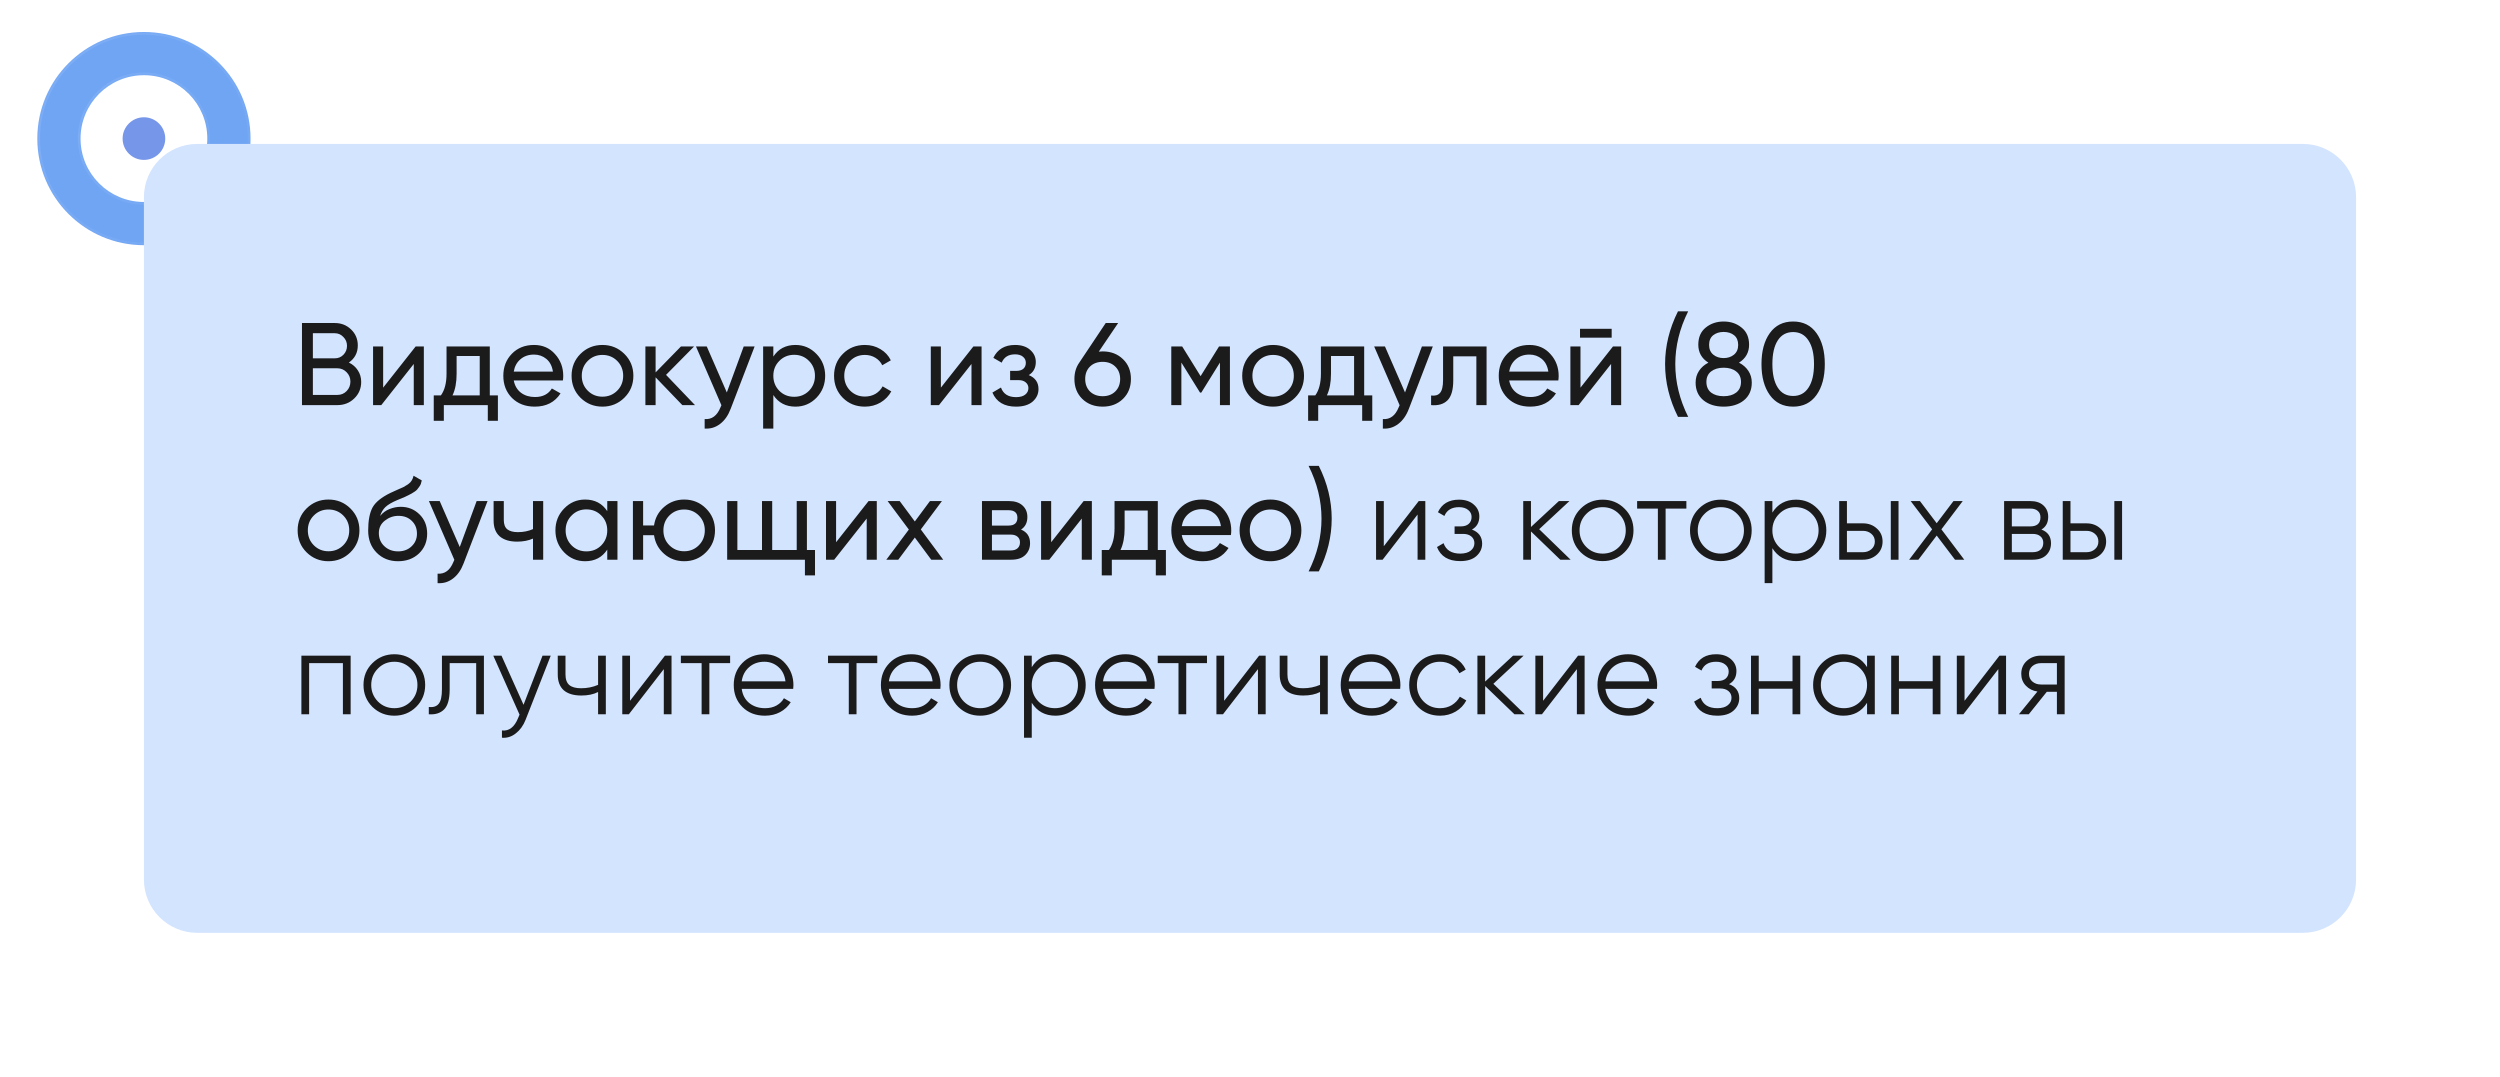 <?xml version="1.0" encoding="UTF-8"?> <svg xmlns="http://www.w3.org/2000/svg" width="469" height="202" viewBox="0 0 469 202" fill="none"> <g filter="url(#filter0_b_0_98)"> <mask id="path-1-inside-1_0_98" fill="white"> <path d="M47 26C47 37.046 38.046 46 27 46C15.954 46 7 37.046 7 26C7 14.954 15.954 6 27 6C38.046 6 47 14.954 47 26ZM15.109 26C15.109 32.567 20.433 37.891 27 37.891C33.567 37.891 38.891 32.567 38.891 26C38.891 19.433 33.567 14.109 27 14.109C20.433 14.109 15.109 19.433 15.109 26Z"></path> </mask> <path d="M47 26C47 37.046 38.046 46 27 46C15.954 46 7 37.046 7 26C7 14.954 15.954 6 27 6C38.046 6 47 14.954 47 26ZM15.109 26C15.109 32.567 20.433 37.891 27 37.891C33.567 37.891 38.891 32.567 38.891 26C38.891 19.433 33.567 14.109 27 14.109C20.433 14.109 15.109 19.433 15.109 26Z" fill="#1269ED" fill-opacity="0.6"></path> <path d="M47 26C47 37.046 38.046 46 27 46C15.954 46 7 37.046 7 26C7 14.954 15.954 6 27 6C38.046 6 47 14.954 47 26ZM15.109 26C15.109 32.567 20.433 37.891 27 37.891C33.567 37.891 38.891 32.567 38.891 26C38.891 19.433 33.567 14.109 27 14.109C20.433 14.109 15.109 19.433 15.109 26Z" stroke="url(#paint0_linear_0_98)" stroke-opacity="0.13" mask="url(#path-1-inside-1_0_98)"></path> </g> <g filter="url(#filter1_d_0_98)"> <circle cx="27" cy="26" r="4" fill="#7696E9"></circle> </g> <g filter="url(#filter2_d_0_98)"> <path d="M25 33C25 27.477 29.477 23 35 23H430C435.523 23 440 27.477 440 33V161C440 166.523 435.523 171 430 171H35C29.477 171 25 166.523 25 161V33Z" fill="#D3E4FF"></path> </g> <path d="M65.45 68.014C66.154 68.351 66.711 68.835 67.122 69.466C67.547 70.097 67.76 70.823 67.76 71.644C67.76 72.876 67.327 73.91 66.462 74.746C65.597 75.582 64.541 76 63.294 76H56.65V60.6H62.81C64.013 60.6 65.032 61.003 65.868 61.81C66.704 62.617 67.122 63.614 67.122 64.802C67.122 66.166 66.565 67.237 65.45 68.014ZM62.81 62.514H58.696V67.222H62.81C63.455 67.222 63.998 66.995 64.438 66.54C64.878 66.085 65.098 65.528 65.098 64.868C65.098 64.223 64.871 63.673 64.416 63.218C63.976 62.749 63.441 62.514 62.81 62.514ZM63.294 74.086C63.983 74.086 64.563 73.844 65.032 73.36C65.501 72.876 65.736 72.282 65.736 71.578C65.736 70.889 65.494 70.302 65.01 69.818C64.541 69.334 63.969 69.092 63.294 69.092H58.696V74.086H63.294ZM77.973 65H79.513V76H77.621V68.278L71.527 76H69.987V65H71.879V72.722L77.973 65ZM91.887 74.174H93.405V78.948H91.513V76H83.263V78.948H81.371V74.174H82.713C83.417 73.206 83.769 71.849 83.769 70.104V65H91.887V74.174ZM84.891 74.174H89.995V66.782H85.661V70.104C85.661 71.747 85.404 73.103 84.891 74.174ZM96.38 71.38C96.571 72.363 97.018 73.125 97.722 73.668C98.441 74.211 99.321 74.482 100.362 74.482C101.814 74.482 102.87 73.947 103.53 72.876L105.158 73.8C104.087 75.457 102.474 76.286 100.318 76.286C98.573 76.286 97.15 75.743 96.05 74.658C94.965 73.558 94.422 72.172 94.422 70.5C94.422 68.843 94.957 67.464 96.028 66.364C97.099 65.264 98.485 64.714 100.186 64.714C101.799 64.714 103.112 65.286 104.124 66.43C105.151 67.559 105.664 68.923 105.664 70.522C105.664 70.801 105.642 71.087 105.598 71.38H96.38ZM100.186 66.518C99.159 66.518 98.309 66.811 97.634 67.398C96.959 67.97 96.541 68.74 96.38 69.708H103.728C103.567 68.667 103.156 67.875 102.496 67.332C101.836 66.789 101.066 66.518 100.186 66.518ZM117.127 74.614C115.997 75.729 114.626 76.286 113.013 76.286C111.399 76.286 110.028 75.729 108.899 74.614C107.784 73.499 107.227 72.128 107.227 70.5C107.227 68.872 107.784 67.501 108.899 66.386C110.028 65.271 111.399 64.714 113.013 64.714C114.626 64.714 115.997 65.271 117.127 66.386C118.256 67.501 118.821 68.872 118.821 70.5C118.821 72.128 118.256 73.499 117.127 74.614ZM113.013 74.416C114.113 74.416 115.037 74.042 115.785 73.294C116.533 72.546 116.907 71.615 116.907 70.5C116.907 69.385 116.533 68.454 115.785 67.706C115.037 66.958 114.113 66.584 113.013 66.584C111.927 66.584 111.011 66.958 110.263 67.706C109.515 68.454 109.141 69.385 109.141 70.5C109.141 71.615 109.515 72.546 110.263 73.294C111.011 74.042 111.927 74.416 113.013 74.416ZM130.383 76H128.007L122.991 70.786V76H121.077V65H122.991V69.862L127.743 65H130.207L124.949 70.324L130.383 76ZM139.519 65H141.565L137.077 76.682C136.607 77.929 135.947 78.875 135.097 79.52C134.246 80.18 133.278 80.473 132.193 80.4V78.618C133.542 78.721 134.532 77.987 135.163 76.418L135.339 76.022L130.565 65H132.589L136.351 73.624L139.519 65ZM149.235 64.714C150.775 64.714 152.088 65.279 153.173 66.408C154.258 67.523 154.801 68.887 154.801 70.5C154.801 72.113 154.258 73.485 153.173 74.614C152.088 75.729 150.775 76.286 149.235 76.286C147.416 76.286 146.03 75.56 145.077 74.108V80.4H143.163V65H145.077V66.892C146.03 65.44 147.416 64.714 149.235 64.714ZM148.993 74.438C150.093 74.438 151.017 74.064 151.765 73.316C152.513 72.553 152.887 71.615 152.887 70.5C152.887 69.385 152.513 68.454 151.765 67.706C151.017 66.943 150.093 66.562 148.993 66.562C147.878 66.562 146.947 66.943 146.199 67.706C145.451 68.454 145.077 69.385 145.077 70.5C145.077 71.615 145.451 72.553 146.199 73.316C146.947 74.064 147.878 74.438 148.993 74.438ZM162.255 76.286C160.597 76.286 159.219 75.736 158.119 74.636C157.019 73.521 156.469 72.143 156.469 70.5C156.469 68.857 157.019 67.486 158.119 66.386C159.219 65.271 160.597 64.714 162.255 64.714C163.34 64.714 164.315 64.978 165.181 65.506C166.046 66.019 166.691 66.716 167.117 67.596L165.511 68.52C165.232 67.933 164.799 67.464 164.213 67.112C163.641 66.76 162.988 66.584 162.255 66.584C161.155 66.584 160.231 66.958 159.483 67.706C158.749 68.454 158.383 69.385 158.383 70.5C158.383 71.6 158.749 72.524 159.483 73.272C160.231 74.02 161.155 74.394 162.255 74.394C162.988 74.394 163.648 74.225 164.235 73.888C164.821 73.536 165.269 73.067 165.577 72.48L167.205 73.426C166.735 74.291 166.061 74.988 165.181 75.516C164.301 76.029 163.325 76.286 162.255 76.286ZM182.602 65H184.142V76H182.25V68.278L176.156 76H174.616V65H176.508V72.722L182.602 65ZM192.996 70.368C194.213 70.867 194.822 71.739 194.822 72.986C194.822 73.91 194.455 74.695 193.722 75.34C192.988 75.971 191.947 76.286 190.598 76.286C188.398 76.286 186.924 75.406 186.176 73.646L187.782 72.7C188.207 73.903 189.153 74.504 190.62 74.504C191.353 74.504 191.918 74.35 192.314 74.042C192.724 73.719 192.93 73.309 192.93 72.81C192.93 72.37 192.761 72.011 192.424 71.732C192.101 71.453 191.661 71.314 191.104 71.314H189.498V69.576H190.686C191.243 69.576 191.676 69.444 191.984 69.18C192.292 68.901 192.446 68.527 192.446 68.058C192.446 67.589 192.262 67.207 191.896 66.914C191.544 66.621 191.052 66.474 190.422 66.474C189.19 66.474 188.354 66.995 187.914 68.036L186.352 67.134C187.129 65.521 188.486 64.714 190.422 64.714C191.624 64.714 192.57 65.022 193.26 65.638C193.964 66.254 194.316 67.009 194.316 67.904C194.316 69.019 193.876 69.84 192.996 70.368ZM206.861 65.924C208.401 65.924 209.67 66.408 210.667 67.376C211.665 68.329 212.163 69.569 212.163 71.094C212.163 72.619 211.665 73.866 210.667 74.834C209.67 75.802 208.401 76.286 206.861 76.286C205.307 76.286 204.031 75.802 203.033 74.834C202.051 73.866 201.559 72.619 201.559 71.094C201.559 69.906 201.867 68.879 202.483 68.014L207.433 60.6H209.765L206.135 65.968C206.458 65.939 206.7 65.924 206.861 65.924ZM204.485 73.448C205.101 74.035 205.893 74.328 206.861 74.328C207.829 74.328 208.614 74.035 209.215 73.448C209.831 72.847 210.139 72.062 210.139 71.094C210.139 70.126 209.831 69.349 209.215 68.762C208.614 68.175 207.829 67.882 206.861 67.882C205.879 67.882 205.087 68.175 204.485 68.762C203.884 69.349 203.583 70.126 203.583 71.094C203.583 72.062 203.884 72.847 204.485 73.448ZM230.733 65V76H228.863V68.014L225.365 73.646H225.123L221.625 68.014V76H219.733V65H221.779L225.233 70.566L228.687 65H230.733ZM242.939 74.614C241.81 75.729 240.438 76.286 238.825 76.286C237.212 76.286 235.84 75.729 234.711 74.614C233.596 73.499 233.039 72.128 233.039 70.5C233.039 68.872 233.596 67.501 234.711 66.386C235.84 65.271 237.212 64.714 238.825 64.714C240.438 64.714 241.81 65.271 242.939 66.386C244.068 67.501 244.633 68.872 244.633 70.5C244.633 72.128 244.068 73.499 242.939 74.614ZM238.825 74.416C239.925 74.416 240.849 74.042 241.597 73.294C242.345 72.546 242.719 71.615 242.719 70.5C242.719 69.385 242.345 68.454 241.597 67.706C240.849 66.958 239.925 66.584 238.825 66.584C237.74 66.584 236.823 66.958 236.075 67.706C235.327 68.454 234.953 69.385 234.953 70.5C234.953 71.615 235.327 72.546 236.075 73.294C236.823 74.042 237.74 74.416 238.825 74.416ZM255.92 74.174H257.438V78.948H255.546V76H247.296V78.948H245.404V74.174H246.746C247.45 73.206 247.802 71.849 247.802 70.104V65H255.92V74.174ZM248.924 74.174H254.028V66.782H249.694V70.104C249.694 71.747 249.437 73.103 248.924 74.174ZM266.749 65H268.795L264.307 76.682C263.838 77.929 263.178 78.875 262.327 79.52C261.476 80.18 260.508 80.473 259.423 80.4V78.618C260.772 78.721 261.762 77.987 262.393 76.418L262.569 76.022L257.795 65H259.819L263.581 73.624L266.749 65ZM278.88 65V76H276.966V66.848H272.632V71.336C272.632 73.14 272.265 74.401 271.532 75.12C270.813 75.824 269.794 76.117 268.474 76V74.196C269.222 74.299 269.779 74.137 270.146 73.712C270.527 73.272 270.718 72.465 270.718 71.292V65H278.88ZM283.122 71.38C283.313 72.363 283.76 73.125 284.464 73.668C285.183 74.211 286.063 74.482 287.104 74.482C288.556 74.482 289.612 73.947 290.272 72.876L291.9 73.8C290.829 75.457 289.216 76.286 287.06 76.286C285.315 76.286 283.892 75.743 282.792 74.658C281.707 73.558 281.164 72.172 281.164 70.5C281.164 68.843 281.699 67.464 282.77 66.364C283.841 65.264 285.227 64.714 286.928 64.714C288.541 64.714 289.854 65.286 290.866 66.43C291.893 67.559 292.406 68.923 292.406 70.522C292.406 70.801 292.384 71.087 292.34 71.38H283.122ZM286.928 66.518C285.901 66.518 285.051 66.811 284.376 67.398C283.701 67.97 283.283 68.74 283.122 69.708H290.47C290.309 68.667 289.898 67.875 289.238 67.332C288.578 66.789 287.808 66.518 286.928 66.518ZM296.41 63.35V61.678H302.35V63.35H296.41ZM302.592 65H304.132V76H302.24V68.278L296.146 76H294.606V65H296.498V72.722L302.592 65ZM314.79 78.2C313.176 74.973 312.37 71.673 312.37 68.3C312.37 64.927 313.176 61.627 314.79 58.4H316.704C315.09 61.627 314.284 64.927 314.284 68.3C314.284 71.673 315.09 74.973 316.704 78.2H314.79ZM326.236 68.036C326.984 68.417 327.57 68.931 327.996 69.576C328.421 70.221 328.634 70.955 328.634 71.776C328.634 73.184 328.142 74.291 327.16 75.098C326.177 75.89 324.908 76.286 323.354 76.286C321.814 76.286 320.552 75.89 319.57 75.098C318.587 74.291 318.096 73.184 318.096 71.776C318.096 70.955 318.308 70.221 318.734 69.576C319.159 68.931 319.746 68.417 320.494 68.036C319.232 67.244 318.602 66.122 318.602 64.67C318.602 63.277 319.064 62.206 319.988 61.458C320.926 60.695 322.048 60.314 323.354 60.314C324.674 60.314 325.796 60.695 326.72 61.458C327.658 62.206 328.128 63.277 328.128 64.67C328.128 66.122 327.497 67.244 326.236 68.036ZM323.354 62.272C322.576 62.272 321.924 62.477 321.396 62.888C320.882 63.299 320.626 63.907 320.626 64.714C320.626 65.491 320.89 66.1 321.418 66.54C321.946 66.965 322.591 67.178 323.354 67.178C324.116 67.178 324.762 66.965 325.29 66.54C325.818 66.1 326.082 65.491 326.082 64.714C326.082 63.907 325.825 63.299 325.312 62.888C324.798 62.477 324.146 62.272 323.354 62.272ZM323.354 74.328C324.336 74.328 325.121 74.101 325.708 73.646C326.309 73.177 326.61 72.509 326.61 71.644C326.61 70.793 326.309 70.141 325.708 69.686C325.121 69.217 324.336 68.982 323.354 68.982C322.386 68.982 321.601 69.217 321 69.686C320.413 70.141 320.12 70.793 320.12 71.644C320.12 72.509 320.413 73.177 321 73.646C321.601 74.101 322.386 74.328 323.354 74.328ZM340.771 74.108C339.73 75.56 338.27 76.286 336.393 76.286C334.516 76.286 333.056 75.56 332.015 74.108C330.974 72.656 330.453 70.72 330.453 68.3C330.453 65.88 330.974 63.944 332.015 62.492C333.056 61.04 334.516 60.314 336.393 60.314C338.27 60.314 339.73 61.04 340.771 62.492C341.812 63.944 342.333 65.88 342.333 68.3C342.333 70.72 341.812 72.656 340.771 74.108ZM333.511 72.722C334.186 73.763 335.146 74.284 336.393 74.284C337.64 74.284 338.6 73.763 339.275 72.722C339.964 71.681 340.309 70.207 340.309 68.3C340.309 66.393 339.964 64.919 339.275 63.878C338.6 62.822 337.64 62.294 336.393 62.294C335.146 62.294 334.186 62.815 333.511 63.856C332.836 64.897 332.499 66.379 332.499 68.3C332.499 70.207 332.836 71.681 333.511 72.722ZM65.736 103.614C64.607 104.729 63.235 105.286 61.622 105.286C60.009 105.286 58.637 104.729 57.508 103.614C56.393 102.499 55.836 101.128 55.836 99.5C55.836 97.872 56.393 96.501 57.508 95.386C58.637 94.271 60.009 93.714 61.622 93.714C63.235 93.714 64.607 94.271 65.736 95.386C66.865 96.501 67.43 97.872 67.43 99.5C67.43 101.128 66.865 102.499 65.736 103.614ZM61.622 103.416C62.722 103.416 63.646 103.042 64.394 102.294C65.142 101.546 65.516 100.615 65.516 99.5C65.516 98.385 65.142 97.454 64.394 96.706C63.646 95.958 62.722 95.584 61.622 95.584C60.537 95.584 59.62 95.958 58.872 96.706C58.124 97.454 57.75 98.385 57.75 99.5C57.75 100.615 58.124 101.546 58.872 102.294C59.62 103.042 60.537 103.416 61.622 103.416ZM74.68 105.286C73.052 105.286 71.71 104.751 70.654 103.68C69.598 102.609 69.07 101.231 69.07 99.544C69.07 97.667 69.342 96.222 69.884 95.21C70.442 94.198 71.571 93.281 73.272 92.46C73.58 92.313 73.998 92.123 74.526 91.888C75.069 91.653 75.465 91.477 75.714 91.36C75.964 91.228 76.242 91.059 76.55 90.854C76.858 90.634 77.086 90.399 77.232 90.15C77.394 89.886 77.511 89.585 77.584 89.248L79.124 90.128C79.08 90.363 79.022 90.583 78.948 90.788C78.875 90.979 78.765 91.169 78.618 91.36C78.486 91.536 78.369 91.69 78.266 91.822C78.164 91.954 77.988 92.101 77.738 92.262C77.504 92.409 77.328 92.519 77.21 92.592C77.108 92.665 76.895 92.775 76.572 92.922C76.264 93.069 76.052 93.171 75.934 93.23C75.832 93.274 75.59 93.377 75.208 93.538C74.827 93.685 74.592 93.78 74.504 93.824C73.507 94.249 72.774 94.682 72.304 95.122C71.85 95.562 71.52 96.119 71.314 96.794C71.784 96.207 72.37 95.775 73.074 95.496C73.778 95.217 74.482 95.078 75.186 95.078C76.565 95.078 77.731 95.547 78.684 96.486C79.652 97.425 80.136 98.635 80.136 100.116C80.136 101.612 79.623 102.851 78.596 103.834C77.57 104.802 76.264 105.286 74.68 105.286ZM72.106 102.47C72.796 103.115 73.654 103.438 74.68 103.438C75.707 103.438 76.55 103.123 77.21 102.492C77.885 101.861 78.222 101.069 78.222 100.116C78.222 99.133 77.9 98.334 77.254 97.718C76.624 97.087 75.788 96.772 74.746 96.772C73.808 96.772 72.957 97.073 72.194 97.674C71.446 98.261 71.072 99.038 71.072 100.006C71.072 101.003 71.417 101.825 72.106 102.47ZM89.417 94H91.463L86.975 105.682C86.506 106.929 85.846 107.875 84.995 108.52C84.144 109.18 83.176 109.473 82.091 109.4V107.618C83.44 107.721 84.43 106.987 85.061 105.418L85.237 105.022L80.463 94H82.487L86.249 102.624L89.417 94ZM99.991 94H101.905V105H99.991V101.04C99.111 101.421 98.121 101.612 97.021 101.612C95.613 101.612 94.521 101.282 93.743 100.622C92.981 99.947 92.599 98.957 92.599 97.652V94H94.513V97.542C94.513 98.363 94.733 98.95 95.173 99.302C95.628 99.654 96.288 99.83 97.153 99.83C98.195 99.83 99.141 99.639 99.991 99.258V94ZM113.921 94H115.835V105H113.921V103.108C112.968 104.56 111.582 105.286 109.763 105.286C108.223 105.286 106.911 104.729 105.825 103.614C104.74 102.485 104.197 101.113 104.197 99.5C104.197 97.887 104.74 96.523 105.825 95.408C106.911 94.279 108.223 93.714 109.763 93.714C111.582 93.714 112.968 94.44 113.921 95.892V94ZM110.005 103.438C111.12 103.438 112.051 103.064 112.799 102.316C113.547 101.553 113.921 100.615 113.921 99.5C113.921 98.385 113.547 97.454 112.799 96.706C112.051 95.943 111.12 95.562 110.005 95.562C108.905 95.562 107.981 95.943 107.233 96.706C106.485 97.454 106.111 98.385 106.111 99.5C106.111 100.615 106.485 101.553 107.233 102.316C107.981 103.064 108.905 103.438 110.005 103.438ZM128.349 93.714C129.963 93.714 131.327 94.271 132.441 95.386C133.571 96.501 134.135 97.872 134.135 99.5C134.135 101.128 133.571 102.499 132.441 103.614C131.327 104.729 129.963 105.286 128.349 105.286C126.897 105.286 125.643 104.824 124.587 103.9C123.531 102.976 122.901 101.81 122.695 100.402H120.649V105H118.735V94H120.649V98.576H122.695C122.901 97.168 123.531 96.009 124.587 95.1C125.658 94.176 126.912 93.714 128.349 93.714ZM128.349 103.416C129.435 103.416 130.351 103.042 131.099 102.294C131.847 101.546 132.221 100.615 132.221 99.5C132.221 98.385 131.847 97.454 131.099 96.706C130.351 95.958 129.435 95.584 128.349 95.584C127.249 95.584 126.325 95.958 125.577 96.706C124.829 97.454 124.455 98.385 124.455 99.5C124.455 100.615 124.829 101.546 125.577 102.294C126.325 103.042 127.249 103.416 128.349 103.416ZM151.377 103.174H152.895V107.948H151.003V105H136.417V94H138.331V103.174H142.951V94H144.865V103.174H149.463V94H151.377V103.174ZM162.944 94H164.484V105H162.592V97.278L156.498 105H154.958V94H156.85V101.722L162.944 94ZM176.945 105H174.701L171.621 100.842L168.519 105H166.275L170.499 99.346L166.517 94H168.783L171.621 97.828L174.459 94H176.703L172.743 99.324L176.945 105ZM191.546 99.346C192.675 99.815 193.24 100.666 193.24 101.898C193.24 102.807 192.932 103.555 192.316 104.142C191.714 104.714 190.849 105 189.72 105H184.22V94H189.28C190.38 94 191.23 94.279 191.832 94.836C192.433 95.379 192.734 96.097 192.734 96.992C192.734 98.048 192.338 98.833 191.546 99.346ZM189.192 95.716H186.09V98.598H189.192C190.306 98.598 190.864 98.107 190.864 97.124C190.864 96.185 190.306 95.716 189.192 95.716ZM189.61 103.262C190.167 103.262 190.592 103.13 190.886 102.866C191.194 102.602 191.348 102.228 191.348 101.744C191.348 101.289 191.194 100.937 190.886 100.688C190.592 100.424 190.167 100.292 189.61 100.292H186.09V103.262H189.61ZM203.292 94H204.832V105H202.94V97.278L196.846 105H195.306V94H197.198V101.722L203.292 94ZM217.205 103.174H218.723V107.948H216.831V105H208.581V107.948H206.689V103.174H208.031C208.735 102.206 209.087 100.849 209.087 99.104V94H217.205V103.174ZM210.209 103.174H215.313V95.782H210.979V99.104C210.979 100.747 210.722 102.103 210.209 103.174ZM221.698 100.38C221.889 101.363 222.336 102.125 223.04 102.668C223.759 103.211 224.639 103.482 225.68 103.482C227.132 103.482 228.188 102.947 228.848 101.876L230.476 102.8C229.406 104.457 227.792 105.286 225.636 105.286C223.891 105.286 222.468 104.743 221.368 103.658C220.283 102.558 219.74 101.172 219.74 99.5C219.74 97.843 220.276 96.464 221.346 95.364C222.417 94.264 223.803 93.714 225.504 93.714C227.118 93.714 228.43 94.286 229.442 95.43C230.469 96.559 230.982 97.923 230.982 99.522C230.982 99.801 230.96 100.087 230.916 100.38H221.698ZM225.504 95.518C224.478 95.518 223.627 95.811 222.952 96.398C222.278 96.97 221.86 97.74 221.698 98.708H229.046C228.885 97.667 228.474 96.875 227.814 96.332C227.154 95.789 226.384 95.518 225.504 95.518ZM242.445 103.614C241.316 104.729 239.944 105.286 238.331 105.286C236.718 105.286 235.346 104.729 234.217 103.614C233.102 102.499 232.545 101.128 232.545 99.5C232.545 97.872 233.102 96.501 234.217 95.386C235.346 94.271 236.718 93.714 238.331 93.714C239.944 93.714 241.316 94.271 242.445 95.386C243.574 96.501 244.139 97.872 244.139 99.5C244.139 101.128 243.574 102.499 242.445 103.614ZM238.331 103.416C239.431 103.416 240.355 103.042 241.103 102.294C241.851 101.546 242.225 100.615 242.225 99.5C242.225 98.385 241.851 97.454 241.103 96.706C240.355 95.958 239.431 95.584 238.331 95.584C237.246 95.584 236.329 95.958 235.581 96.706C234.833 97.454 234.459 98.385 234.459 99.5C234.459 100.615 234.833 101.546 235.581 102.294C236.329 103.042 237.246 103.416 238.331 103.416ZM247.407 107.2H245.493C247.107 103.973 247.913 100.673 247.913 97.3C247.913 93.927 247.107 90.627 245.493 87.4H247.407C249.021 90.627 249.827 93.927 249.827 97.3C249.827 100.673 249.021 103.973 247.407 107.2ZM266.157 94H267.389V105H265.937V96.53L259.381 105H258.149V94H259.601V102.47L266.157 94ZM276.136 99.346C277.412 99.83 278.05 100.71 278.05 101.986C278.05 102.895 277.691 103.673 276.972 104.318C276.268 104.949 275.256 105.264 273.936 105.264C271.721 105.264 270.269 104.384 269.58 102.624L270.812 101.898C271.267 103.203 272.308 103.856 273.936 103.856C274.787 103.856 275.439 103.673 275.894 103.306C276.363 102.939 276.598 102.47 276.598 101.898C276.598 101.385 276.407 100.967 276.026 100.644C275.645 100.321 275.131 100.16 274.486 100.16H272.88V98.752H274.046C274.677 98.752 275.168 98.598 275.52 98.29C275.887 97.967 276.07 97.527 276.07 96.97C276.07 96.442 275.857 96.009 275.432 95.672C275.007 95.32 274.435 95.144 273.716 95.144C272.337 95.144 271.421 95.694 270.966 96.794L269.756 96.09C270.489 94.521 271.809 93.736 273.716 93.736C274.875 93.736 275.799 94.044 276.488 94.66C277.177 95.261 277.522 96.002 277.522 96.882C277.522 98.011 277.06 98.833 276.136 99.346ZM294.645 105H292.709L287.209 99.698V105H285.757V94H287.209V98.862L292.445 94H294.425L288.749 99.28L294.645 105ZM304.75 103.614C303.636 104.714 302.272 105.264 300.658 105.264C299.045 105.264 297.674 104.714 296.544 103.614C295.43 102.499 294.872 101.128 294.872 99.5C294.872 97.872 295.43 96.508 296.544 95.408C297.674 94.293 299.045 93.736 300.658 93.736C302.272 93.736 303.636 94.293 304.75 95.408C305.88 96.508 306.444 97.872 306.444 99.5C306.444 101.128 305.88 102.499 304.75 103.614ZM297.578 102.602C298.414 103.438 299.441 103.856 300.658 103.856C301.876 103.856 302.902 103.438 303.738 102.602C304.574 101.751 304.992 100.717 304.992 99.5C304.992 98.283 304.574 97.256 303.738 96.42C302.902 95.569 301.876 95.144 300.658 95.144C299.441 95.144 298.414 95.569 297.578 96.42C296.742 97.256 296.324 98.283 296.324 99.5C296.324 100.717 296.742 101.751 297.578 102.602ZM316.364 94V95.408H312.47V105H311.018V95.408H307.124V94H316.364ZM326.922 103.614C325.807 104.714 324.443 105.264 322.83 105.264C321.217 105.264 319.845 104.714 318.716 103.614C317.601 102.499 317.044 101.128 317.044 99.5C317.044 97.872 317.601 96.508 318.716 95.408C319.845 94.293 321.217 93.736 322.83 93.736C324.443 93.736 325.807 94.293 326.922 95.408C328.051 96.508 328.616 97.872 328.616 99.5C328.616 101.128 328.051 102.499 326.922 103.614ZM319.75 102.602C320.586 103.438 321.613 103.856 322.83 103.856C324.047 103.856 325.074 103.438 325.91 102.602C326.746 101.751 327.164 100.717 327.164 99.5C327.164 98.283 326.746 97.256 325.91 96.42C325.074 95.569 324.047 95.144 322.83 95.144C321.613 95.144 320.586 95.569 319.75 96.42C318.914 97.256 318.496 98.283 318.496 99.5C318.496 100.717 318.914 101.751 319.75 102.602ZM336.942 93.736C338.511 93.736 339.846 94.293 340.946 95.408C342.061 96.523 342.618 97.887 342.618 99.5C342.618 101.113 342.061 102.477 340.946 103.592C339.846 104.707 338.511 105.264 336.942 105.264C334.991 105.264 333.51 104.457 332.498 102.844V109.4H331.046V94H332.498V96.156C333.51 94.543 334.991 93.736 336.942 93.736ZM333.752 102.602C334.588 103.438 335.615 103.856 336.832 103.856C338.049 103.856 339.076 103.438 339.912 102.602C340.748 101.751 341.166 100.717 341.166 99.5C341.166 98.283 340.748 97.256 339.912 96.42C339.076 95.569 338.049 95.144 336.832 95.144C335.615 95.144 334.588 95.569 333.752 96.42C332.916 97.256 332.498 98.283 332.498 99.5C332.498 100.717 332.916 101.751 333.752 102.602ZM349.498 98.18C350.525 98.18 351.39 98.503 352.094 99.148C352.813 99.779 353.172 100.593 353.172 101.59C353.172 102.587 352.813 103.409 352.094 104.054C351.39 104.685 350.525 105 349.498 105H345.032V94H346.484V98.18H349.498ZM354.712 94H356.164V105H354.712V94ZM349.498 103.592C350.114 103.592 350.635 103.409 351.06 103.042C351.5 102.675 351.72 102.191 351.72 101.59C351.72 100.989 351.5 100.505 351.06 100.138C350.635 99.771 350.114 99.588 349.498 99.588H346.484V103.592H349.498ZM368.495 105H366.757L363.325 100.468L359.893 105H358.155L362.467 99.302L358.441 94H360.179L363.325 98.158L366.471 94H368.209L364.205 99.302L368.495 105ZM382.966 99.346C384.168 99.786 384.77 100.644 384.77 101.92C384.77 102.815 384.469 103.555 383.868 104.142C383.281 104.714 382.43 105 381.316 105H375.97V94H380.876C381.946 94 382.775 94.279 383.362 94.836C383.948 95.379 384.242 96.083 384.242 96.948C384.242 98.048 383.816 98.847 382.966 99.346ZM380.876 95.408H377.422V98.752H380.876C382.152 98.752 382.79 98.18 382.79 97.036C382.79 96.523 382.621 96.127 382.284 95.848C381.961 95.555 381.492 95.408 380.876 95.408ZM381.316 103.592C381.961 103.592 382.452 103.438 382.79 103.13C383.142 102.822 383.318 102.389 383.318 101.832C383.318 101.319 383.142 100.915 382.79 100.622C382.452 100.314 381.961 100.16 381.316 100.16H377.422V103.592H381.316ZM391.436 98.18C392.462 98.18 393.328 98.503 394.032 99.148C394.75 99.779 395.11 100.593 395.11 101.59C395.11 102.587 394.75 103.409 394.032 104.054C393.328 104.685 392.462 105 391.436 105H386.97V94H388.422V98.18H391.436ZM396.65 94H398.102V105H396.65V94ZM391.436 103.592C392.052 103.592 392.572 103.409 392.998 103.042C393.438 102.675 393.658 102.191 393.658 101.59C393.658 100.989 393.438 100.505 392.998 100.138C392.572 99.771 392.052 99.588 391.436 99.588H388.422V103.592H391.436ZM65.78 123V134H64.328V124.408H57.992V134H56.54V123H65.78ZM78.069 132.614C76.954 133.714 75.59 134.264 73.977 134.264C72.363 134.264 70.992 133.714 69.862 132.614C68.748 131.499 68.191 130.128 68.191 128.5C68.191 126.872 68.748 125.508 69.862 124.408C70.992 123.293 72.363 122.736 73.977 122.736C75.59 122.736 76.954 123.293 78.069 124.408C79.198 125.508 79.763 126.872 79.763 128.5C79.763 130.128 79.198 131.499 78.069 132.614ZM70.897 131.602C71.733 132.438 72.759 132.856 73.977 132.856C75.194 132.856 76.221 132.438 77.056 131.602C77.892 130.751 78.311 129.717 78.311 128.5C78.311 127.283 77.892 126.256 77.056 125.42C76.221 124.569 75.194 124.144 73.977 124.144C72.759 124.144 71.733 124.569 70.897 125.42C70.061 126.256 69.642 127.283 69.642 128.5C69.642 129.717 70.061 130.751 70.897 131.602ZM90.783 123V134H89.331V124.408H84.359V129.314C84.359 131.147 84.007 132.409 83.303 133.098C82.613 133.787 81.66 134.088 80.443 134V132.636C81.279 132.724 81.895 132.526 82.291 132.042C82.701 131.558 82.907 130.649 82.907 129.314V123H90.783ZM101.778 123H103.318L98.61 135.012C98.185 136.097 97.576 136.948 96.784 137.564C96.007 138.195 95.134 138.473 94.166 138.4V137.036C95.486 137.183 96.491 136.42 97.18 134.748L97.466 134.066L92.538 123H94.078L98.214 132.218L101.778 123ZM112.201 123H113.653V134H112.201V129.82C111.351 130.26 110.302 130.48 109.055 130.48C107.618 130.48 106.518 130.15 105.755 129.49C105.007 128.815 104.633 127.825 104.633 126.52V123H106.085V126.52C106.085 127.444 106.327 128.111 106.811 128.522C107.295 128.918 108.029 129.116 109.011 129.116C110.155 129.116 111.219 128.903 112.201 128.478V123ZM124.747 123H125.979V134H124.527V125.53L117.971 134H116.739V123H118.191V131.47L124.747 123ZM136.97 123V124.408H133.076V134H131.624V124.408H127.73V123H136.97ZM143.392 122.736C145.02 122.736 146.332 123.315 147.33 124.474C148.342 125.618 148.848 126.975 148.848 128.544C148.848 128.705 148.833 128.933 148.804 129.226H139.146C139.292 130.341 139.762 131.228 140.554 131.888C141.36 132.533 142.35 132.856 143.524 132.856C144.36 132.856 145.078 132.687 145.68 132.35C146.296 131.998 146.758 131.543 147.066 130.986L148.342 131.734C147.858 132.511 147.198 133.127 146.362 133.582C145.526 134.037 144.572 134.264 143.502 134.264C141.771 134.264 140.363 133.721 139.278 132.636C138.192 131.551 137.65 130.172 137.65 128.5C137.65 126.857 138.185 125.486 139.256 124.386C140.326 123.286 141.705 122.736 143.392 122.736ZM143.392 124.144C142.248 124.144 141.287 124.489 140.51 125.178C139.747 125.853 139.292 126.733 139.146 127.818H147.352C147.205 126.659 146.758 125.757 146.01 125.112C145.262 124.467 144.389 124.144 143.392 124.144ZM164.577 123V124.408H160.683V134H159.231V124.408H155.337V123H164.577ZM170.999 122.736C172.627 122.736 173.94 123.315 174.937 124.474C175.949 125.618 176.455 126.975 176.455 128.544C176.455 128.705 176.44 128.933 176.411 129.226H166.753C166.9 130.341 167.369 131.228 168.161 131.888C168.968 132.533 169.958 132.856 171.131 132.856C171.967 132.856 172.686 132.687 173.287 132.35C173.903 131.998 174.365 131.543 174.673 130.986L175.949 131.734C175.465 132.511 174.805 133.127 173.969 133.582C173.133 134.037 172.18 134.264 171.109 134.264C169.378 134.264 167.97 133.721 166.885 132.636C165.8 131.551 165.257 130.172 165.257 128.5C165.257 126.857 165.792 125.486 166.863 124.386C167.934 123.286 169.312 122.736 170.999 122.736ZM170.999 124.144C169.855 124.144 168.894 124.489 168.117 125.178C167.354 125.853 166.9 126.733 166.753 127.818H174.959C174.812 126.659 174.365 125.757 173.617 125.112C172.869 124.467 171.996 124.144 170.999 124.144ZM187.983 132.614C186.868 133.714 185.504 134.264 183.891 134.264C182.277 134.264 180.906 133.714 179.777 132.614C178.662 131.499 178.105 130.128 178.105 128.5C178.105 126.872 178.662 125.508 179.777 124.408C180.906 123.293 182.277 122.736 183.891 122.736C185.504 122.736 186.868 123.293 187.983 124.408C189.112 125.508 189.677 126.872 189.677 128.5C189.677 130.128 189.112 131.499 187.983 132.614ZM180.811 131.602C181.647 132.438 182.673 132.856 183.891 132.856C185.108 132.856 186.135 132.438 186.971 131.602C187.807 130.751 188.225 129.717 188.225 128.5C188.225 127.283 187.807 126.256 186.971 125.42C186.135 124.569 185.108 124.144 183.891 124.144C182.673 124.144 181.647 124.569 180.811 125.42C179.975 126.256 179.557 127.283 179.557 128.5C179.557 129.717 179.975 130.751 180.811 131.602ZM198.002 122.736C199.572 122.736 200.906 123.293 202.006 124.408C203.121 125.523 203.678 126.887 203.678 128.5C203.678 130.113 203.121 131.477 202.006 132.592C200.906 133.707 199.572 134.264 198.002 134.264C196.052 134.264 194.57 133.457 193.558 131.844V138.4H192.106V123H193.558V125.156C194.57 123.543 196.052 122.736 198.002 122.736ZM194.812 131.602C195.648 132.438 196.675 132.856 197.892 132.856C199.11 132.856 200.136 132.438 200.972 131.602C201.808 130.751 202.226 129.717 202.226 128.5C202.226 127.283 201.808 126.256 200.972 125.42C200.136 124.569 199.11 124.144 197.892 124.144C196.675 124.144 195.648 124.569 194.812 125.42C193.976 126.256 193.558 127.283 193.558 128.5C193.558 129.717 193.976 130.751 194.812 131.602ZM211.175 122.736C212.803 122.736 214.115 123.315 215.113 124.474C216.125 125.618 216.631 126.975 216.631 128.544C216.631 128.705 216.616 128.933 216.587 129.226H206.929C207.075 130.341 207.545 131.228 208.337 131.888C209.143 132.533 210.133 132.856 211.307 132.856C212.143 132.856 212.861 132.687 213.463 132.35C214.079 131.998 214.541 131.543 214.849 130.986L216.125 131.734C215.641 132.511 214.981 133.127 214.145 133.582C213.309 134.037 212.355 134.264 211.285 134.264C209.554 134.264 208.146 133.721 207.061 132.636C205.975 131.551 205.433 130.172 205.433 128.5C205.433 126.857 205.968 125.486 207.039 124.386C208.109 123.286 209.488 122.736 211.175 122.736ZM211.175 124.144C210.031 124.144 209.07 124.489 208.293 125.178C207.53 125.853 207.075 126.733 206.929 127.818H215.135C214.988 126.659 214.541 125.757 213.793 125.112C213.045 124.467 212.172 124.144 211.175 124.144ZM226.431 123V124.408H222.537V134H221.085V124.408H217.191V123H226.431ZM236.208 123H237.44V134H235.988V125.53L229.432 134H228.2V123H229.652V131.47L236.208 123ZM247.639 123H249.091V134H247.639V129.82C246.788 130.26 245.739 130.48 244.493 130.48C243.055 130.48 241.955 130.15 241.193 129.49C240.445 128.815 240.071 127.825 240.071 126.52V123H241.523V126.52C241.523 127.444 241.765 128.111 242.249 128.522C242.733 128.918 243.466 129.116 244.449 129.116C245.593 129.116 246.656 128.903 247.639 128.478V123ZM257.259 122.736C258.887 122.736 260.199 123.315 261.197 124.474C262.209 125.618 262.715 126.975 262.715 128.544C262.715 128.705 262.7 128.933 262.671 129.226H253.013C253.159 130.341 253.629 131.228 254.421 131.888C255.227 132.533 256.217 132.856 257.391 132.856C258.227 132.856 258.945 132.687 259.547 132.35C260.163 131.998 260.625 131.543 260.933 130.986L262.209 131.734C261.725 132.511 261.065 133.127 260.229 133.582C259.393 134.037 258.439 134.264 257.369 134.264C255.638 134.264 254.23 133.721 253.145 132.636C252.059 131.551 251.517 130.172 251.517 128.5C251.517 126.857 252.052 125.486 253.123 124.386C254.193 123.286 255.572 122.736 257.259 122.736ZM257.259 124.144C256.115 124.144 255.154 124.489 254.377 125.178C253.614 125.853 253.159 126.733 253.013 127.818H261.219C261.072 126.659 260.625 125.757 259.877 125.112C259.129 124.467 258.256 124.144 257.259 124.144ZM270.15 134.264C268.493 134.264 267.114 133.714 266.014 132.614C264.914 131.499 264.364 130.128 264.364 128.5C264.364 126.872 264.914 125.508 266.014 124.408C267.114 123.293 268.493 122.736 270.15 122.736C271.236 122.736 272.211 123 273.076 123.528C273.942 124.041 274.572 124.738 274.968 125.618L273.78 126.3C273.487 125.64 273.01 125.119 272.35 124.738C271.705 124.342 270.972 124.144 270.15 124.144C268.933 124.144 267.906 124.569 267.07 125.42C266.234 126.256 265.816 127.283 265.816 128.5C265.816 129.717 266.234 130.751 267.07 131.602C267.906 132.438 268.933 132.856 270.15 132.856C270.972 132.856 271.705 132.665 272.35 132.284C272.996 131.888 273.502 131.36 273.868 130.7L275.078 131.404C274.624 132.284 273.956 132.981 273.076 133.494C272.196 134.007 271.221 134.264 270.15 134.264ZM286.051 134H284.115L278.615 128.698V134H277.163V123H278.615V127.862L283.851 123H285.831L280.155 128.28L286.051 134ZM296.042 123H297.274V134H295.822V125.53L289.266 134H288.034V123H289.486V131.47L296.042 123ZM305.427 122.736C307.055 122.736 308.367 123.315 309.365 124.474C310.377 125.618 310.883 126.975 310.883 128.544C310.883 128.705 310.868 128.933 310.839 129.226H301.181C301.327 130.341 301.797 131.228 302.589 131.888C303.395 132.533 304.385 132.856 305.559 132.856C306.395 132.856 307.113 132.687 307.715 132.35C308.331 131.998 308.793 131.543 309.101 130.986L310.377 131.734C309.893 132.511 309.233 133.127 308.397 133.582C307.561 134.037 306.607 134.264 305.537 134.264C303.806 134.264 302.398 133.721 301.313 132.636C300.227 131.551 299.685 130.172 299.685 128.5C299.685 126.857 300.22 125.486 301.291 124.386C302.361 123.286 303.74 122.736 305.427 122.736ZM305.427 124.144C304.283 124.144 303.322 124.489 302.545 125.178C301.782 125.853 301.327 126.733 301.181 127.818H309.387C309.24 126.659 308.793 125.757 308.045 125.112C307.297 124.467 306.424 124.144 305.427 124.144ZM324.368 128.346C325.644 128.83 326.282 129.71 326.282 130.986C326.282 131.895 325.923 132.673 325.204 133.318C324.5 133.949 323.488 134.264 322.168 134.264C319.954 134.264 318.502 133.384 317.812 131.624L319.044 130.898C319.499 132.203 320.54 132.856 322.168 132.856C323.019 132.856 323.672 132.673 324.126 132.306C324.596 131.939 324.83 131.47 324.83 130.898C324.83 130.385 324.64 129.967 324.258 129.644C323.877 129.321 323.364 129.16 322.718 129.16H321.112V127.752H322.278C322.909 127.752 323.4 127.598 323.752 127.29C324.119 126.967 324.302 126.527 324.302 125.97C324.302 125.442 324.09 125.009 323.664 124.672C323.239 124.32 322.667 124.144 321.948 124.144C320.57 124.144 319.653 124.694 319.198 125.794L317.988 125.09C318.722 123.521 320.042 122.736 321.948 122.736C323.107 122.736 324.031 123.044 324.72 123.66C325.41 124.261 325.754 125.002 325.754 125.882C325.754 127.011 325.292 127.833 324.368 128.346ZM336.277 123H337.729V134H336.277V129.204H329.941V134H328.489V123H329.941V127.796H336.277V123ZM350.26 123H351.712V134H350.26V131.844C349.248 133.457 347.766 134.264 345.816 134.264C344.246 134.264 342.904 133.707 341.79 132.592C340.69 131.477 340.14 130.113 340.14 128.5C340.14 126.887 340.69 125.523 341.79 124.408C342.904 123.293 344.246 122.736 345.816 122.736C347.766 122.736 349.248 123.543 350.26 125.156V123ZM342.846 131.602C343.682 132.438 344.708 132.856 345.926 132.856C347.143 132.856 348.17 132.438 349.006 131.602C349.842 130.751 350.26 129.717 350.26 128.5C350.26 127.283 349.842 126.256 349.006 125.42C348.17 124.569 347.143 124.144 345.926 124.144C344.708 124.144 343.682 124.569 342.846 125.42C342.01 126.256 341.592 127.283 341.592 128.5C341.592 129.717 342.01 130.751 342.846 131.602ZM362.574 123H364.026V134H362.574V129.204H356.238V134H354.786V123H356.238V127.796H362.574V123ZM375.105 123H376.337V134H374.885V125.53L368.329 134H367.097V123H368.549V131.47L375.105 123ZM387.327 123V134H385.875V129.776H383.983L380.595 134H378.747L382.223 129.732C381.343 129.6 380.617 129.233 380.045 128.632C379.473 128.031 379.187 127.29 379.187 126.41C379.187 125.413 379.539 124.599 380.243 123.968C380.962 123.323 381.835 123 382.861 123H387.327ZM382.861 128.412H385.875V124.408H382.861C382.245 124.408 381.717 124.591 381.277 124.958C380.852 125.325 380.639 125.809 380.639 126.41C380.639 127.011 380.852 127.495 381.277 127.862C381.717 128.229 382.245 128.412 382.861 128.412Z" fill="#1B1B1B"></path> <defs> <filter id="filter0_b_0_98" x="1" y="0" width="52" height="52" filterUnits="userSpaceOnUse" color-interpolation-filters="sRGB"> <feFlood flood-opacity="0" result="BackgroundImageFix"></feFlood> <feGaussianBlur in="BackgroundImageFix" stdDeviation="3"></feGaussianBlur> <feComposite in2="SourceAlpha" operator="in" result="effect1_backgroundBlur_0_98"></feComposite> <feBlend mode="normal" in="SourceGraphic" in2="effect1_backgroundBlur_0_98" result="shape"></feBlend> </filter> <filter id="filter1_d_0_98" x="11" y="10" width="32" height="32" filterUnits="userSpaceOnUse" color-interpolation-filters="sRGB"> <feFlood flood-opacity="0" result="BackgroundImageFix"></feFlood> <feColorMatrix in="SourceAlpha" type="matrix" values="0 0 0 0 0 0 0 0 0 0 0 0 0 0 0 0 0 0 127 0" result="hardAlpha"></feColorMatrix> <feOffset></feOffset> <feGaussianBlur stdDeviation="6"></feGaussianBlur> <feColorMatrix type="matrix" values="0 0 0 0 0.463 0 0 0 0 0.588 0 0 0 0 0.914 0 0 0 1 0"></feColorMatrix> <feBlend mode="normal" in2="BackgroundImageFix" result="effect1_dropShadow_0_98"></feBlend> <feBlend mode="normal" in="SourceGraphic" in2="effect1_dropShadow_0_98" result="shape"></feBlend> </filter> <filter id="filter2_d_0_98" x="0" y="0" width="469" height="202" filterUnits="userSpaceOnUse" color-interpolation-filters="sRGB"> <feFlood flood-opacity="0" result="BackgroundImageFix"></feFlood> <feColorMatrix in="SourceAlpha" type="matrix" values="0 0 0 0 0 0 0 0 0 0 0 0 0 0 0 0 0 0 127 0" result="hardAlpha"></feColorMatrix> <feOffset dx="2" dy="4"></feOffset> <feGaussianBlur stdDeviation="13.5"></feGaussianBlur> <feComposite in2="hardAlpha" operator="out"></feComposite> <feColorMatrix type="matrix" values="0 0 0 0 0.071 0 0 0 0 0.412 0 0 0 0 0.929 0 0 0 0.15 0"></feColorMatrix> <feBlend mode="normal" in2="BackgroundImageFix" result="effect1_dropShadow_0_98"></feBlend> <feBlend mode="normal" in="SourceGraphic" in2="effect1_dropShadow_0_98" result="shape"></feBlend> </filter> <linearGradient id="paint0_linear_0_98" x1="7" y1="11" x2="59.86" y2="46.584" gradientUnits="userSpaceOnUse"> <stop stop-color="white"></stop> <stop offset="1" stop-color="white" stop-opacity="0"></stop> </linearGradient> </defs> </svg> 